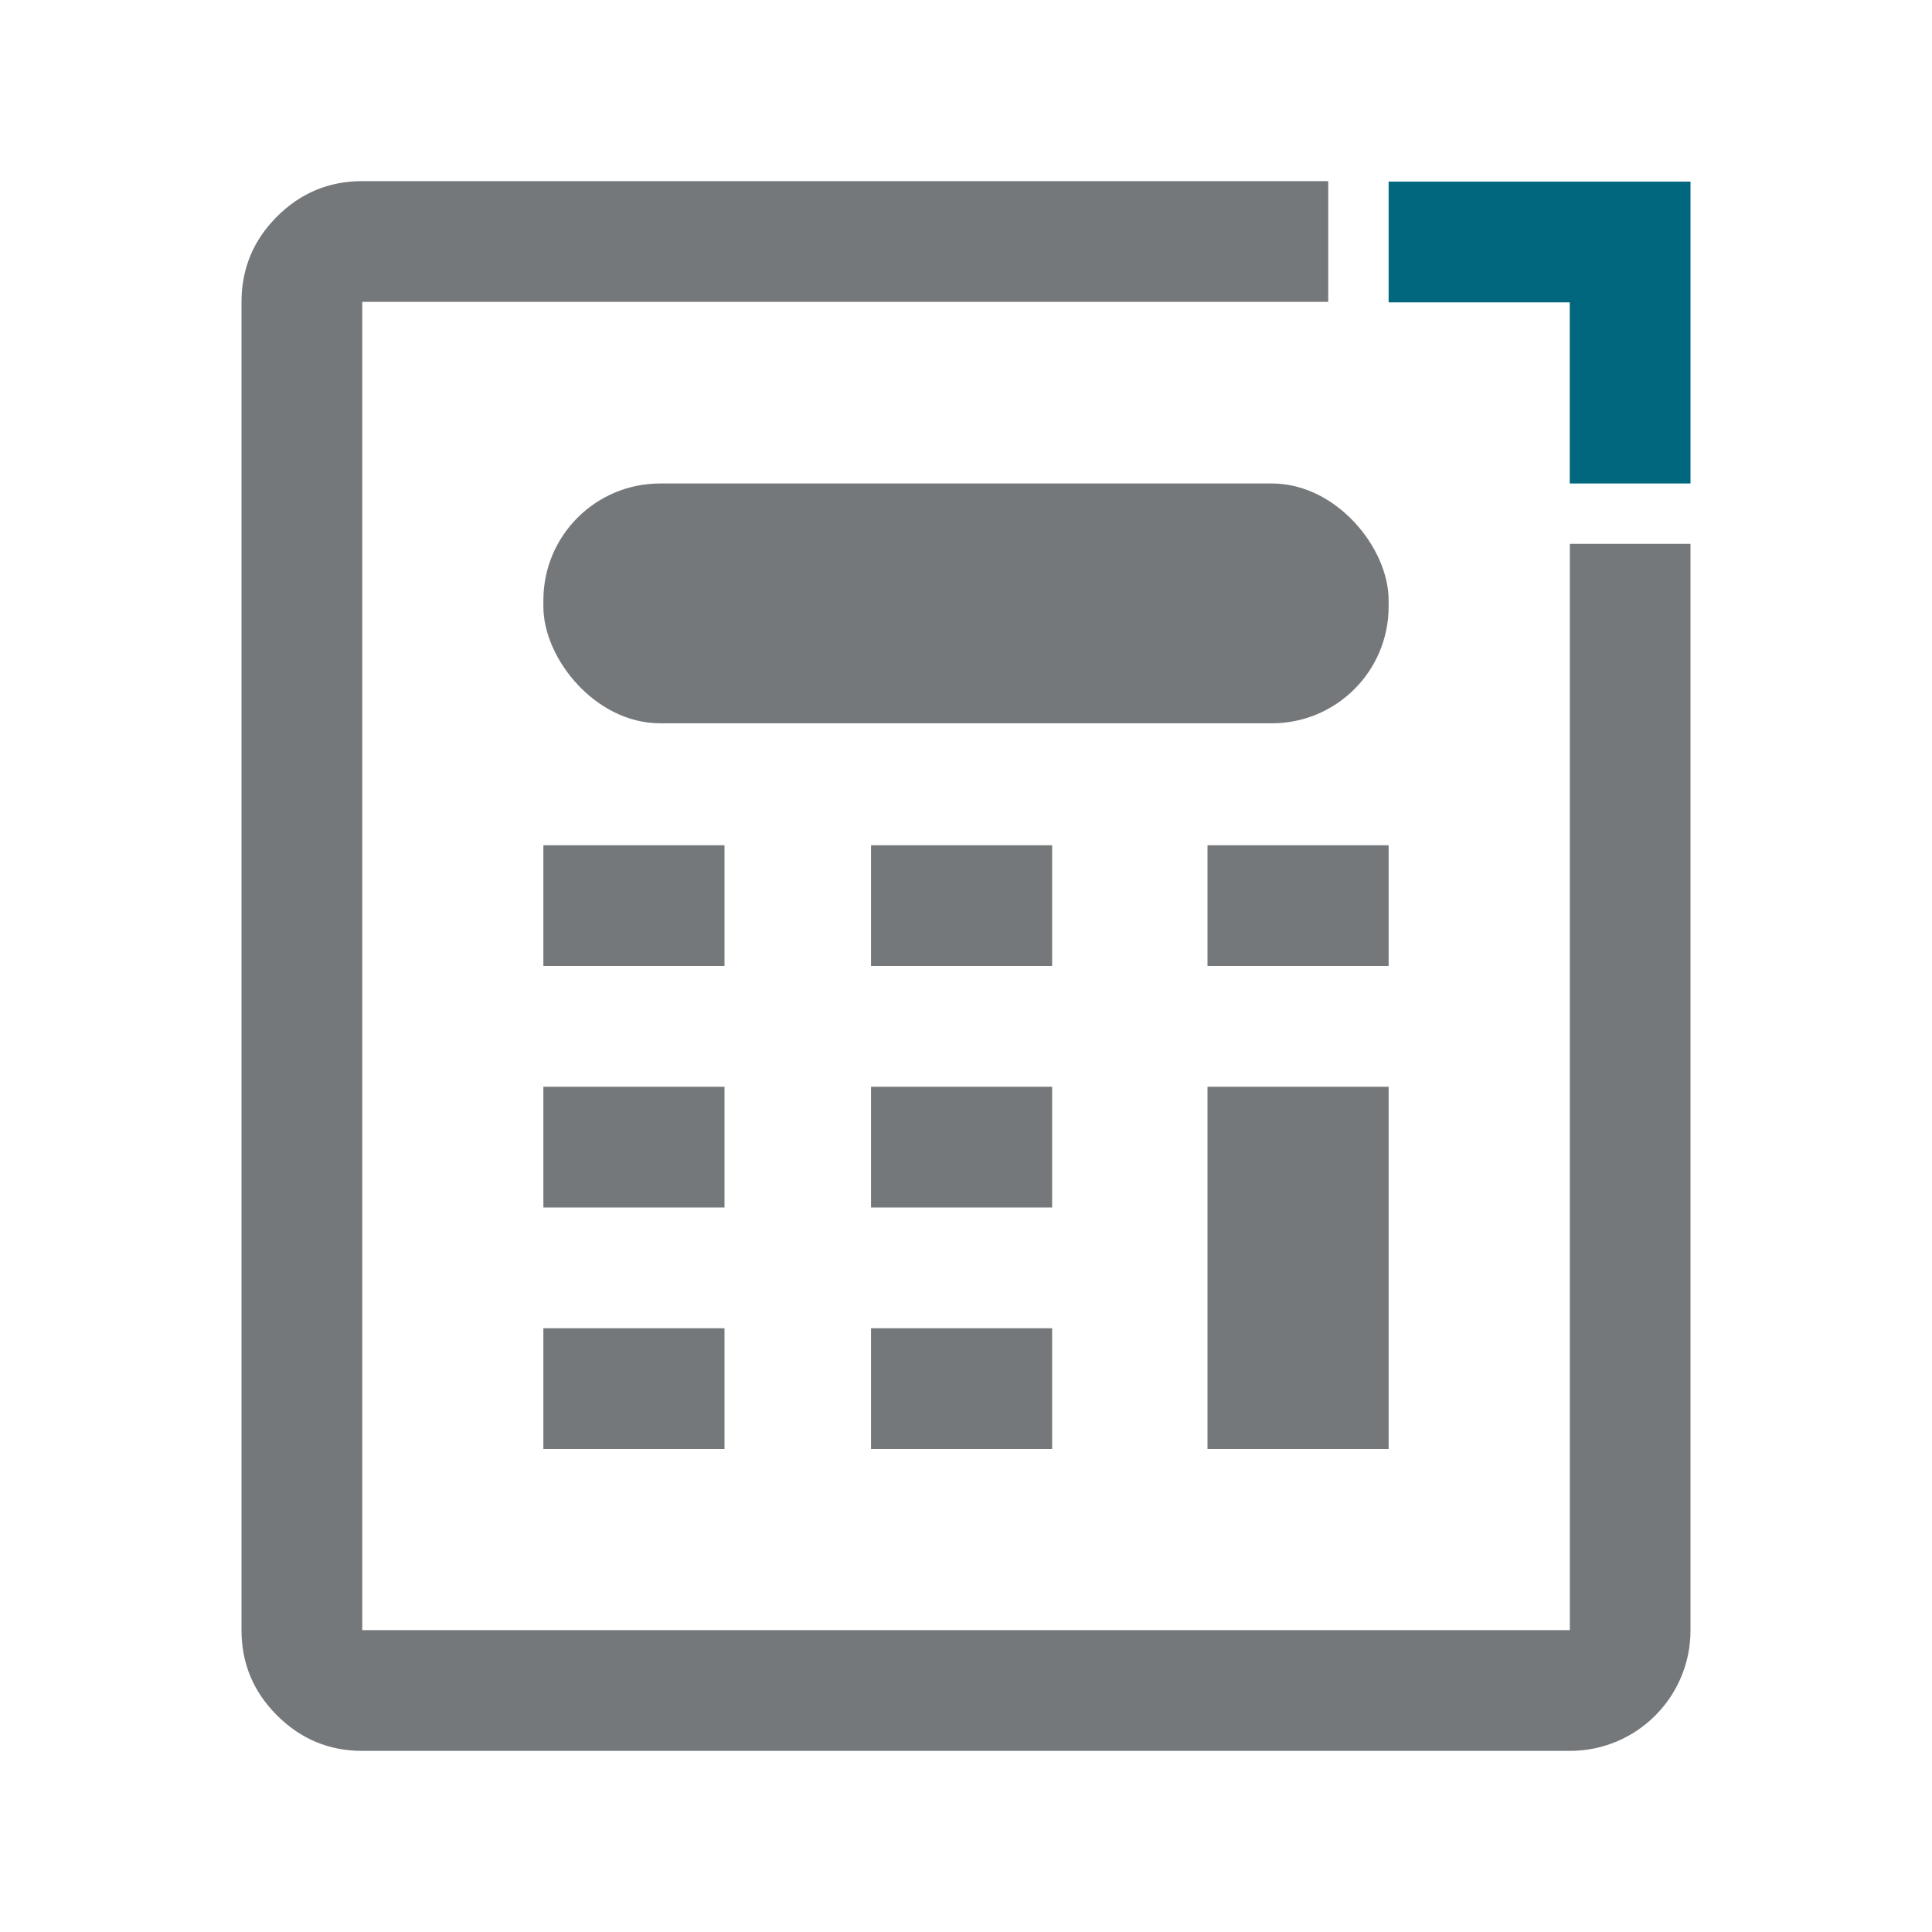 <?xml version="1.0" encoding="UTF-8"?>
<svg id="a" data-name="Design" xmlns="http://www.w3.org/2000/svg" width="24" height="24" viewBox="0 0 24 24">
  <polygon points="17.25 2.256 21 2.256 21 6.006 19.5 6.006 19.5 3.756 17.25 3.756 17.25 2.256" fill="#00677f"/>
  <g>
    <rect x="6.75" y="10.5" width="2.25" height="1.5" fill="#75787b"/>
    <rect x="6.75" y="13.5" width="2.25" height="1.5" fill="#75787b"/>
    <rect x="6.75" y="16.5" width="2.25" height="1.5" fill="#75787b"/>
    <rect x="10.82" y="10.5" width="2.25" height="1.5" fill="#75787b"/>
    <rect x="10.82" y="13.5" width="2.25" height="1.5" fill="#75787b"/>
    <rect x="10.82" y="16.5" width="2.25" height="1.5" fill="#75787b"/>
    <rect x="15" y="10.5" width="2.25" height="1.5" fill="#75787b"/>
    <polygon points="15 15 15 18 17.25 18 17.25 15 17.25 13.5 15 13.5 15 15" fill="#75787b"/>
    <path d="M19.501,6.756v13.494H4.5V3.75h12v-1.5H4.5c-.413,0-.766.147-1.059.44s-.441.647-.441,1.06v16.5c0,.413.147.766.441,1.059.294.294.647.441,1.059.441h15.003c.827,0,1.497-.67,1.497-1.497V6.756s-1.499,0-1.499,0Z" fill="#75787b"/>
    <rect x="6.75" y="6.006" width="10.5" height="2.979" rx="1.45" ry="1.45" fill="#75787b"/>
  </g>
</svg>